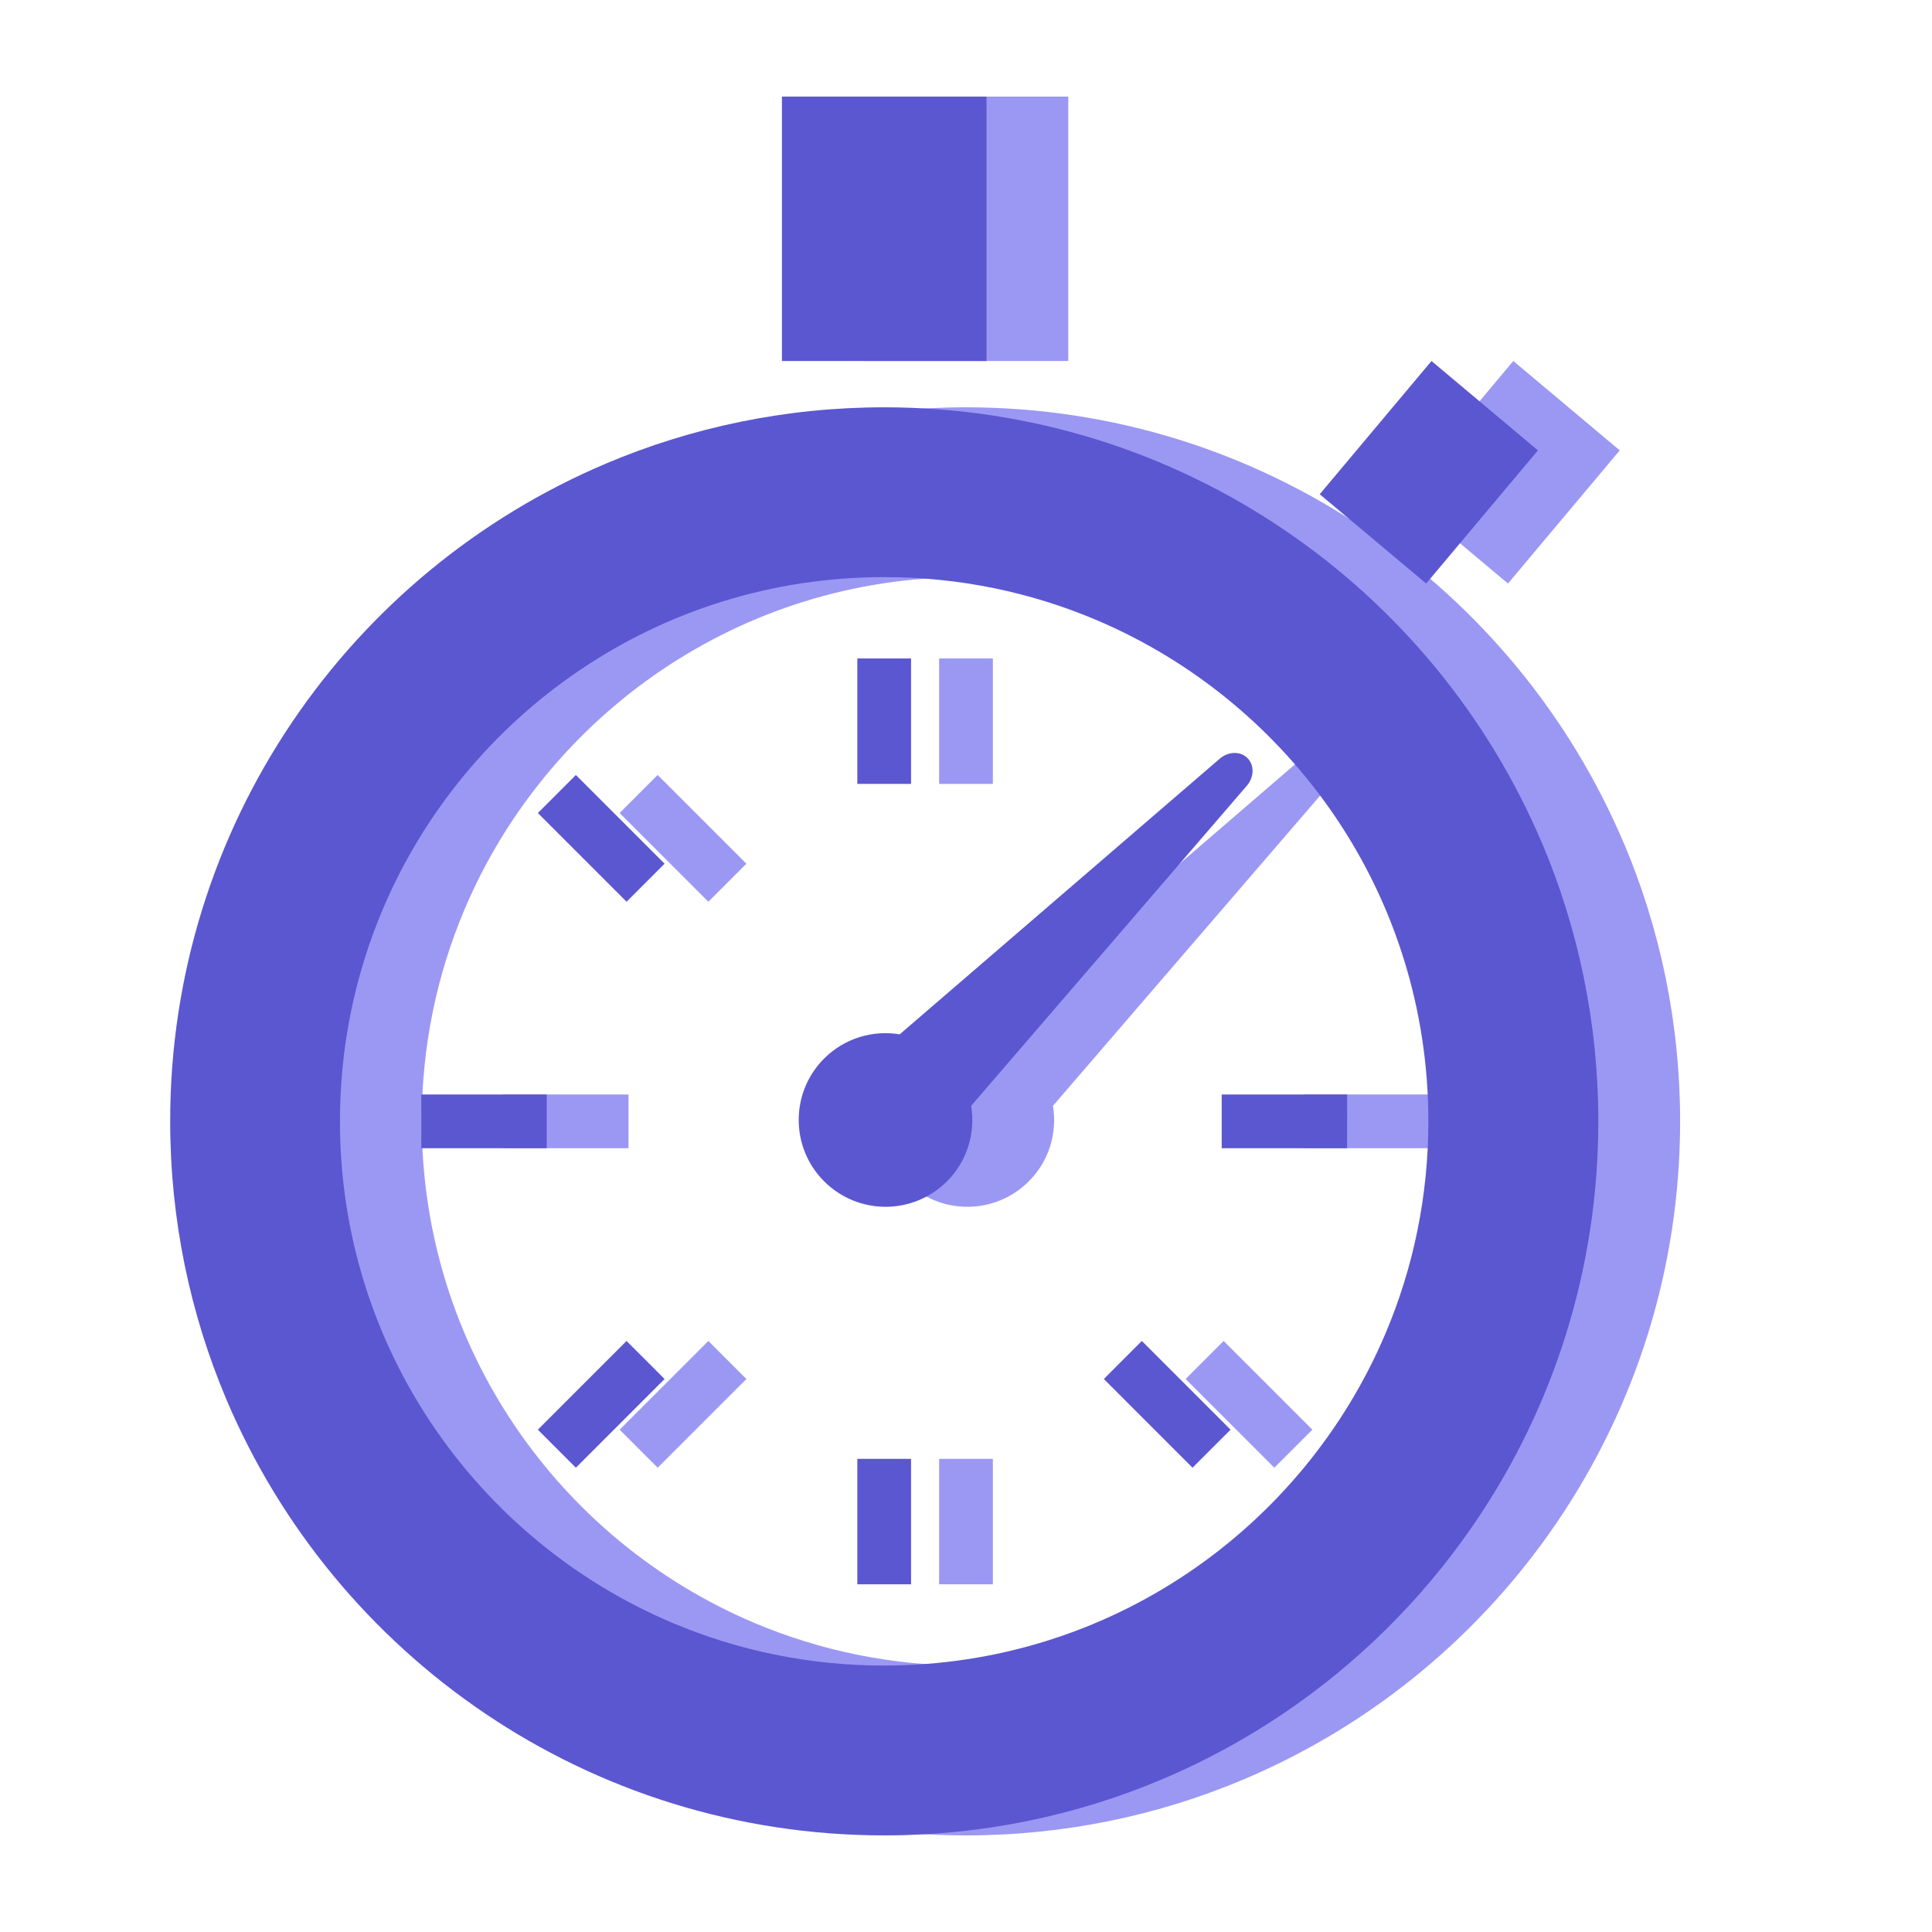 <?xml version="1.0" encoding="UTF-8"?>
<svg id="_x32_" xmlns="http://www.w3.org/2000/svg" version="1.1" viewBox="0 0 512 512">
  <!-- Generator: Adobe Illustrator 29.6.1, SVG Export Plug-In . SVG Version: 2.1.1 Build 9)  -->
  <defs>
    <style>
      .st0 {
        fill: #9b98f4;
      }

      .st1 {
        fill: #5b57d1;
      }
    </style>
  </defs>
  <g>
    <path class="st0" d="M352.27,200.9c-1.87-1.87-5.06-1.8-7.34.16l-84.82,73.05c-7.07-1.16-14.56.96-20.02,6.41-8.99,8.99-8.99,23.56,0,32.55,8.99,8.99,23.56,8.99,32.55,0,5.45-5.45,7.57-12.94,6.41-20.02l73.05-84.82c1.97-2.28,2.04-5.47.16-7.34Z"/>
    <path class="st0" d="M430.35,223.51c-14.38-33.99-38.34-62.84-68.53-83.23-15.1-10.2-31.76-18.29-49.56-23.83-17.79-5.53-36.72-8.51-56.26-8.51-26.07,0-51.01,5.29-73.66,14.88-33.99,14.38-62.84,38.34-83.23,68.53-10.2,15.1-18.29,31.76-23.82,49.56-5.54,17.79-8.52,36.71-8.51,56.26,0,26.07,5.3,51.01,14.88,73.66,14.39,33.99,38.35,62.84,68.54,83.24,15.1,10.2,31.76,18.28,49.56,23.82,17.79,5.53,36.71,8.51,56.26,8.51,26.07,0,51.01-5.29,73.66-14.88,33.99-14.38,62.84-38.34,83.23-68.53,10.2-15.1,18.29-31.76,23.83-49.56,5.53-17.79,8.51-36.71,8.51-56.26,0-26.07-5.3-51.01-14.88-73.66ZM256,441.39c-19.98,0-38.89-4.03-56.13-11.32-25.86-10.93-47.92-29.24-63.48-52.28-7.78-11.51-13.93-24.19-18.14-37.73-4.21-13.53-6.48-27.91-6.48-42.89,0-19.98,4.03-38.89,11.32-56.13,10.93-25.85,29.25-47.93,52.28-63.48,11.51-7.78,24.19-13.93,37.72-18.14,13.53-4.21,27.92-6.48,42.9-6.48,19.98,0,38.89,4.03,56.13,11.32,25.85,10.93,47.92,29.25,63.48,52.28,7.78,11.51,13.93,24.19,18.13,37.72,4.21,13.53,6.48,27.92,6.48,42.9,0,19.98-4.03,38.89-11.32,56.13-10.93,25.86-29.25,47.93-52.28,63.48-11.51,7.78-24.19,13.93-37.72,18.13-13.53,4.21-27.92,6.48-42.9,6.48Z"/>
    <rect class="st0" x="228.89" y="25.6" width="54.21" height="70.07"/>
    <polygon class="st0" points="429.25 119.35 401.04 95.67 371.42 130.98 399.63 154.64 429.25 119.35"/>
    <rect class="st0" x="248.88" y="174.5" width="14.24" height="33.24"/>
    <rect class="st0" x="248.88" y="386.61" width="14.24" height="33.25"/>
    <polygon class="st0" points="164.21 215.46 187.72 238.97 197.8 228.89 174.29 205.38 164.21 215.46"/>
    <polygon class="st0" points="347.79 378.88 324.27 355.37 314.2 365.45 337.71 388.96 347.79 378.88"/>
    <rect class="st0" x="133.32" y="290.05" width="33.24" height="14.24"/>
    <polygon class="st0" points="345.44 304.29 378.68 304.29 378.68 290.05 345.44 290.05 345.44 304.29"/>
    <polygon class="st0" points="164.21 378.88 174.29 388.96 197.8 365.45 187.72 355.37 164.21 378.88"/>
  </g>
  <g>
    <path class="st1" d="M330.59,200.9c-1.87-1.87-5.06-1.8-7.34.16l-84.82,73.05c-7.07-1.16-14.56.96-20.02,6.41-8.99,8.99-8.99,23.56,0,32.55,8.99,8.99,23.56,8.99,32.55,0,5.45-5.45,7.57-12.94,6.41-20.02l73.05-84.82c1.97-2.28,2.04-5.47.16-7.34Z"/>
    <path class="st1" d="M408.67,223.51c-14.38-33.99-38.34-62.84-68.53-83.23-15.1-10.2-31.76-18.29-49.56-23.83-17.79-5.53-36.72-8.51-56.26-8.51-26.07,0-51.01,5.29-73.66,14.88-33.99,14.38-62.84,38.34-83.23,68.53-10.2,15.1-18.29,31.76-23.82,49.56-5.54,17.79-8.52,36.71-8.51,56.26,0,26.07,5.3,51.01,14.88,73.66,14.39,33.99,38.35,62.84,68.54,83.24,15.1,10.2,31.76,18.28,49.56,23.82,17.79,5.53,36.71,8.51,56.26,8.51,26.07,0,51.01-5.29,73.66-14.88,33.99-14.38,62.84-38.34,83.23-68.53,10.2-15.1,18.29-31.76,23.83-49.56,5.53-17.79,8.51-36.71,8.51-56.26,0-26.07-5.3-51.01-14.88-73.66ZM234.32,441.39c-19.98,0-38.89-4.03-56.13-11.32-25.86-10.93-47.92-29.24-63.48-52.28-7.78-11.51-13.93-24.19-18.14-37.73-4.21-13.53-6.48-27.91-6.48-42.89,0-19.98,4.03-38.89,11.32-56.13,10.93-25.85,29.25-47.93,52.28-63.48,11.51-7.78,24.19-13.93,37.72-18.14,13.53-4.21,27.92-6.48,42.9-6.48,19.98,0,38.89,4.03,56.13,11.32,25.85,10.93,47.92,29.25,63.48,52.28,7.78,11.51,13.93,24.19,18.13,37.72,4.21,13.53,6.48,27.92,6.48,42.9,0,19.98-4.03,38.89-11.32,56.13-10.93,25.86-29.25,47.93-52.28,63.48-11.51,7.78-24.19,13.93-37.72,18.13-13.53,4.21-27.92,6.48-42.9,6.48Z"/>
    <rect class="st1" x="207.22" y="25.6" width="54.21" height="70.07"/>
    <polygon class="st1" points="407.57 119.35 379.36 95.67 349.74 130.98 377.95 154.64 407.57 119.35"/>
    <rect class="st1" x="227.2" y="174.5" width="14.24" height="33.24"/>
    <rect class="st1" x="227.2" y="386.61" width="14.24" height="33.25"/>
    <polygon class="st1" points="142.54 215.46 166.05 238.97 176.12 228.89 152.61 205.38 142.54 215.46"/>
    <polygon class="st1" points="326.11 378.88 302.6 355.37 292.53 365.45 316.03 388.96 326.11 378.88"/>
    <rect class="st1" x="111.65" y="290.05" width="33.24" height="14.24"/>
    <polygon class="st1" points="323.76 304.29 357 304.29 357.01 290.05 323.76 290.05 323.76 304.29"/>
    <polygon class="st1" points="142.54 378.88 152.61 388.96 176.12 365.45 166.04 355.37 142.54 378.88"/>
  </g>
</svg>